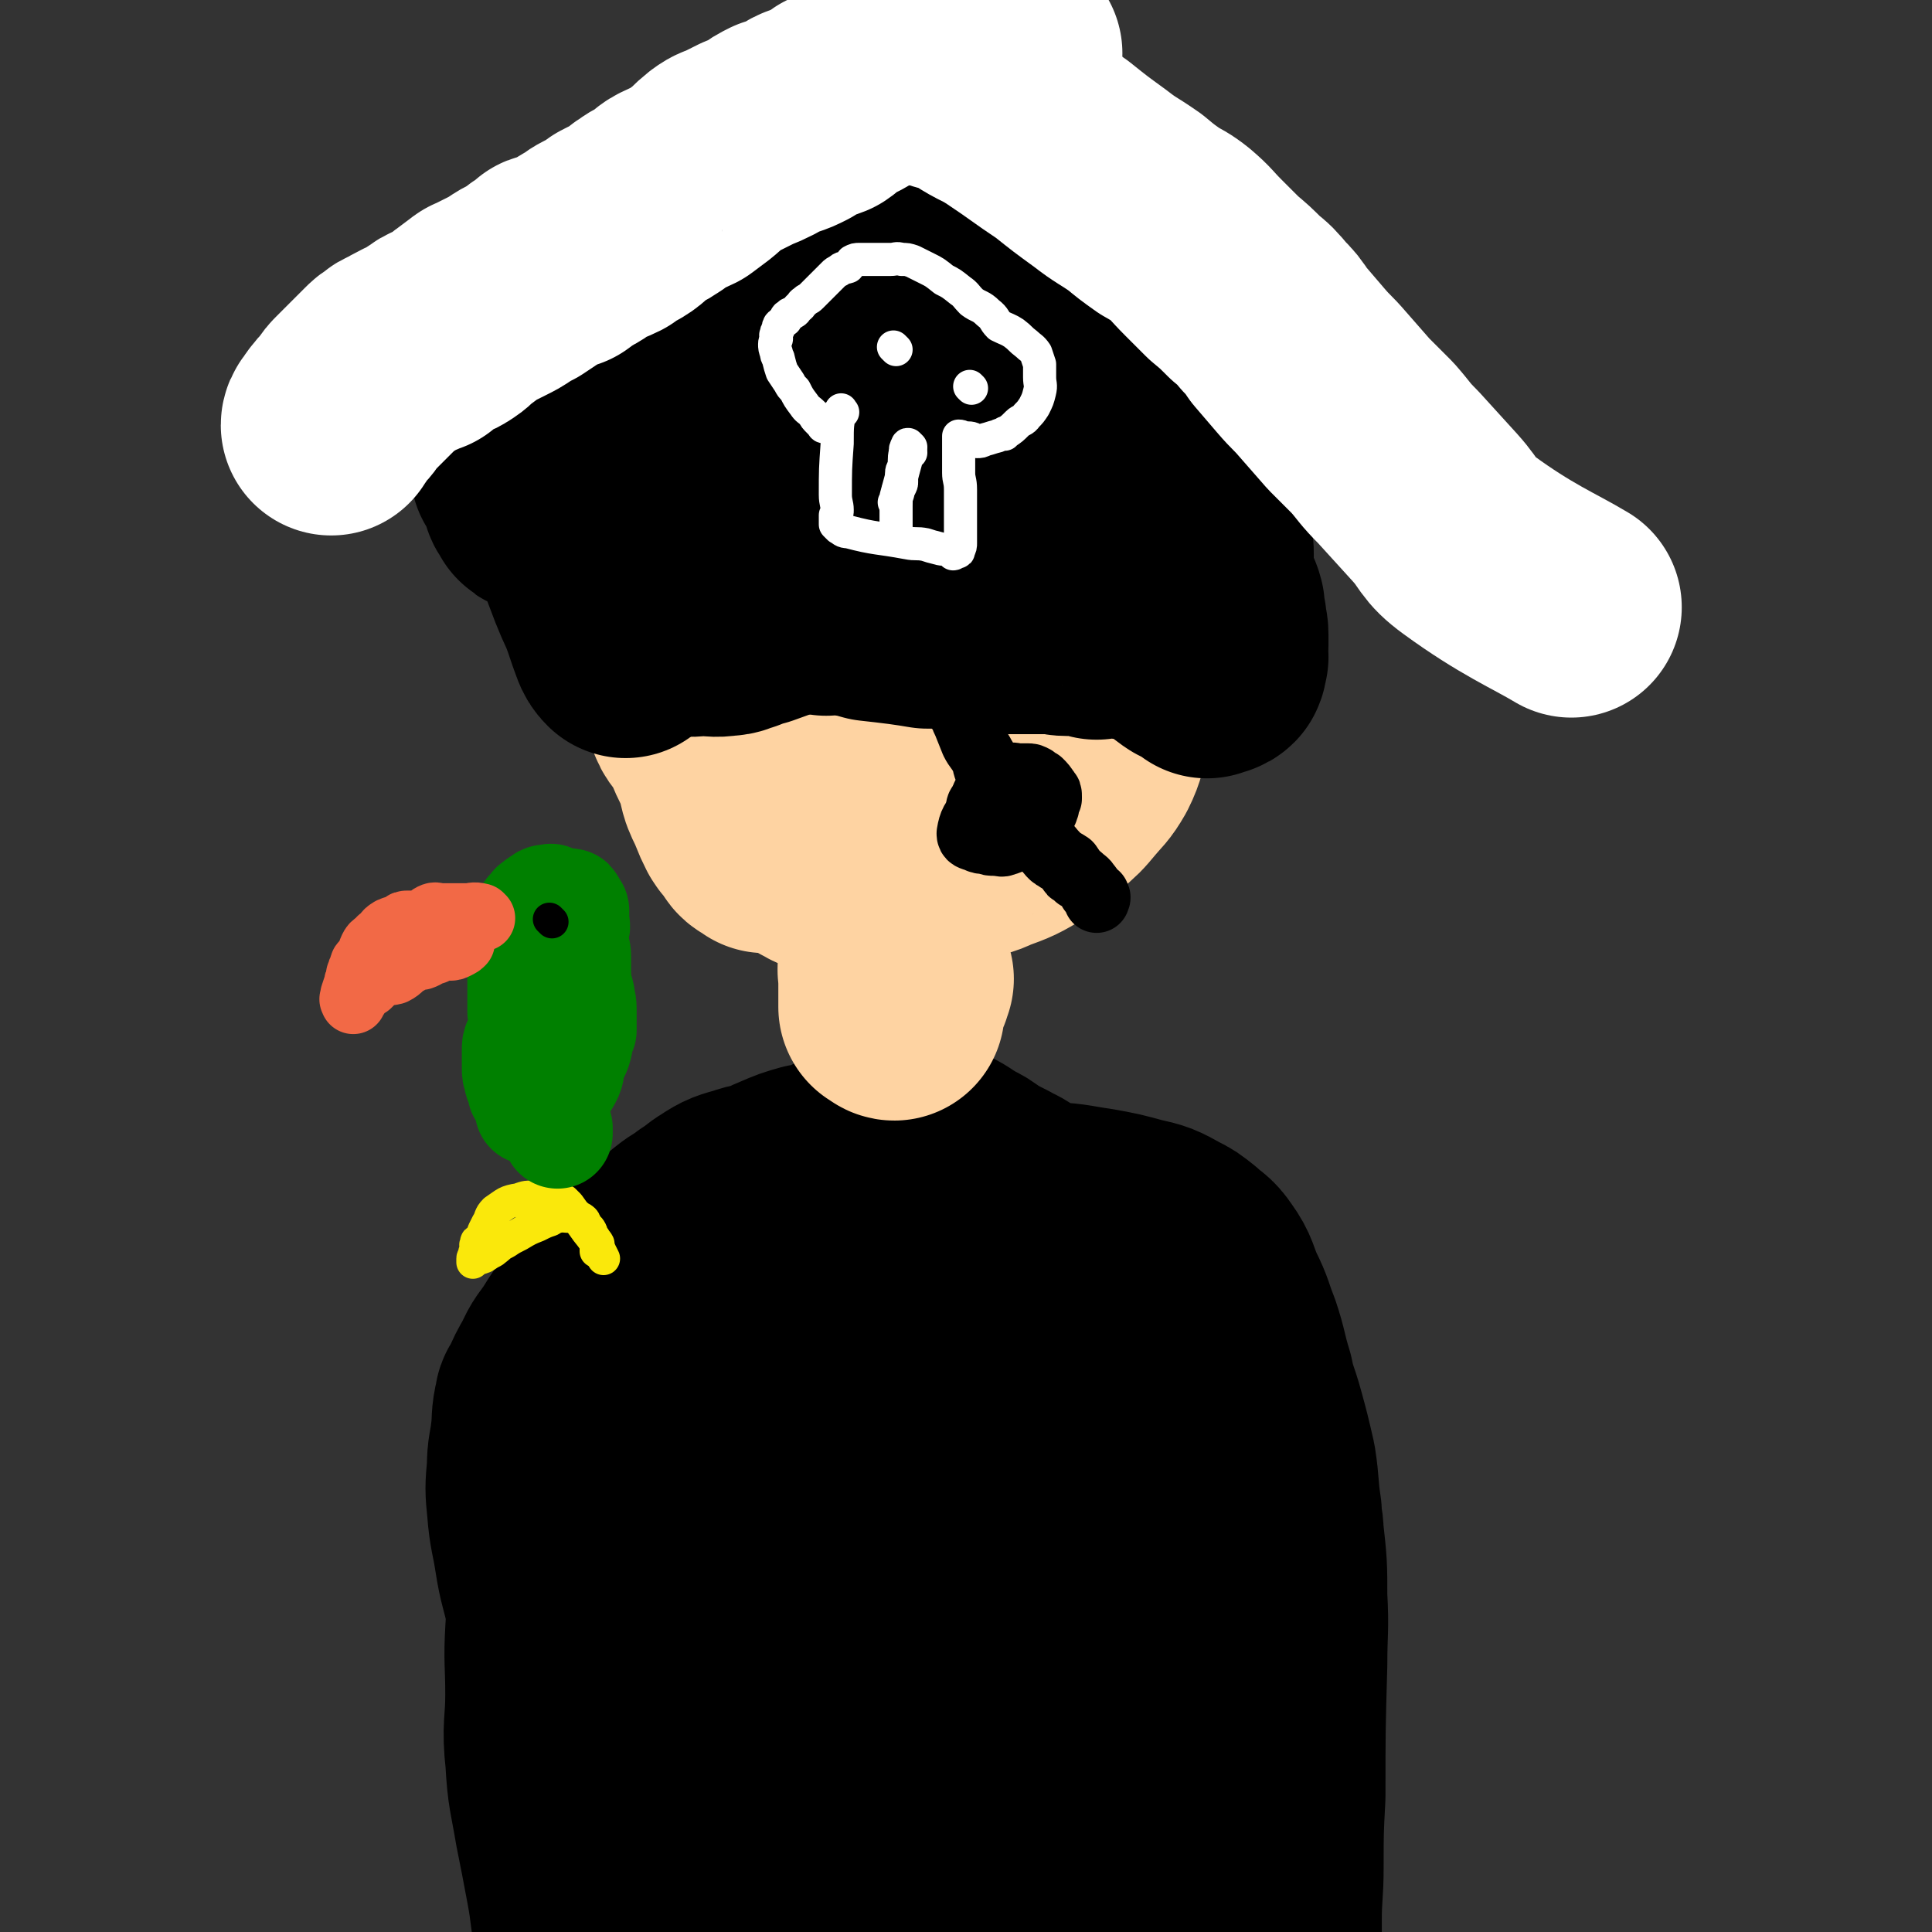 <svg viewBox='0 0 1050 1050' version='1.1' xmlns='http://www.w3.org/2000/svg' xmlns:xlink='http://www.w3.org/1999/xlink'><rect x="0" y="0" width="1050" height="1050" fill="#333333" stroke="none"/><g fill='none' stroke='#000000' stroke-width='120' stroke-linecap='round' stroke-linejoin='round'><path d='M478,645c-1,-1 -1,-1 -1,-1 -1,-1 0,0 0,0 0,0 0,0 0,0 0,0 0,0 0,0 -1,-1 0,0 0,0 0,0 0,0 0,0 0,0 0,0 0,0 -2,-1 -2,0 -3,0 -3,0 -3,-1 -5,0 -7,1 -7,1 -13,4 -6,2 -6,3 -12,7 -2,0 -2,0 -3,1 -6,4 -6,4 -11,9 -7,7 -8,7 -12,15 -8,13 -7,14 -13,28 -7,14 -7,14 -12,29 -6,16 -6,16 -11,33 -1,3 0,3 -1,7 -7,38 -10,37 -15,75 -3,18 -1,18 -1,36 -1,29 0,29 -1,59 0,14 -1,14 -2,28 -1,10 -1,10 -1,19 -1,8 0,8 -1,16 0,3 -1,3 -1,7 0,1 0,1 0,3 0,1 0,1 0,2 0,0 0,-1 0,-2 0,-3 -1,-3 -1,-5 -2,-9 -2,-9 -2,-17 -1,-20 -3,-20 -1,-39 2,-28 3,-28 9,-56 4,-22 5,-22 12,-44 7,-22 7,-22 16,-43 7,-18 6,-18 15,-34 9,-17 10,-16 20,-32 11,-16 10,-16 22,-32 9,-10 9,-10 19,-20 7,-7 7,-7 15,-13 6,-4 6,-5 13,-7 5,-3 5,-3 11,-3 6,-1 6,-2 12,0 7,2 7,3 12,7 7,7 8,7 13,14 9,12 8,13 15,26 8,12 9,12 15,26 8,19 8,20 13,41 4,20 3,20 4,41 0,24 0,24 -1,48 -2,23 -1,23 -4,45 -2,18 -3,18 -6,35 -4,20 -4,20 -8,40 -3,16 -3,16 -7,31 -3,14 -4,14 -7,29 -3,8 -3,8 -5,18 -1,3 -1,3 -1,8 -1,1 -1,3 -1,3 0,-1 0,-2 0,-4 0,-9 0,-9 -1,-19 -3,-29 -3,-29 -6,-57 -3,-31 -4,-31 -7,-62 -3,-30 -2,-30 -5,-59 -1,-8 -1,-8 -2,-16 -3,-24 -2,-24 -4,-49 -2,-17 -1,-17 -4,-34 -3,-12 -2,-13 -7,-23 -7,-15 -8,-19 -18,-27 -3,-3 -7,1 -9,5 -6,11 -6,12 -9,25 -4,21 -3,21 -4,43 -2,26 -2,26 -2,54 -1,37 -1,37 -1,75 0,28 1,28 2,55 2,20 2,20 4,40 1,8 1,8 3,16 0,2 1,5 2,4 2,-7 2,-10 3,-19 4,-32 5,-32 7,-64 2,-38 2,-38 2,-76 0,-31 1,-32 -3,-62 -2,-20 -5,-22 -9,-38 -1,-2 -1,1 -1,2 -4,12 -5,11 -8,23 -6,26 -6,26 -9,52 -3,35 -2,35 -3,69 -1,32 -1,32 0,65 0,24 0,24 2,49 1,13 1,13 3,26 1,2 2,4 2,3 2,-6 2,-9 3,-17 1,-31 1,-31 2,-62 0,-46 1,-46 -2,-91 -2,-37 -2,-37 -8,-74 -6,-41 -8,-41 -15,-81 -1,-5 -2,-5 -1,-9 1,-4 2,-4 5,-6 2,-1 3,0 5,-1 3,-1 3,-1 7,-2 3,-2 4,-2 7,-4 5,-3 4,-3 9,-7 5,-4 5,-4 10,-8 5,-4 5,-4 9,-8 5,-5 4,-5 9,-10 4,-4 5,-4 10,-8 4,-4 4,-5 9,-9 4,-3 4,-3 10,-5 4,-2 4,-2 9,-3 5,-1 5,-1 10,-1 6,1 7,0 12,3 7,3 7,4 13,10 8,7 9,7 16,15 7,9 7,9 13,19 5,10 6,10 9,22 4,14 3,14 4,29 2,21 2,21 3,42 0,18 -1,18 -1,35 -1,33 -1,33 -1,67 0,15 -1,15 0,31 1,16 2,16 4,32 1,11 1,11 3,23 2,8 2,8 4,16 0,3 0,3 2,7 0,0 0,0 1,0 0,1 -1,2 -1,2 0,0 0,-1 0,-2 2,-3 2,-3 4,-6 3,-8 4,-8 6,-17 3,-17 2,-17 4,-35 2,-16 3,-16 4,-33 0,-20 0,-20 -1,-40 -1,-17 0,-17 -2,-33 -3,-16 -3,-16 -7,-31 -5,-16 -5,-16 -10,-31 -6,-20 -5,-20 -12,-39 -6,-18 -7,-18 -14,-36 -5,-12 -4,-12 -10,-24 -4,-7 -4,-6 -9,-13 -3,-5 -2,-5 -5,-9 -4,-5 -5,-5 -9,-9 -4,-5 -4,-4 -9,-9 -2,-2 -2,-2 -3,-3 -6,-5 -6,-5 -13,-9 -5,-4 -5,-3 -10,-6 -6,-3 -6,-3 -11,-6 -4,-3 -4,-3 -8,-5 -7,-4 -7,-5 -14,-8 -6,-3 -6,-4 -12,-6 -6,-1 -7,-2 -12,-1 -4,0 -4,1 -7,3 -5,1 -5,1 -8,3 -5,2 -5,3 -10,5 -5,2 -4,3 -9,5 -5,1 -5,1 -11,2 -7,2 -7,2 -14,5 -5,2 -4,2 -9,4 -5,2 -6,1 -11,3 -7,2 -8,2 -14,6 -5,3 -5,4 -10,7 -5,4 -5,3 -10,7 -5,4 -5,4 -10,8 -5,4 -5,4 -10,9 -1,0 -1,0 -2,1 -7,6 -7,5 -13,12 -7,7 -7,8 -13,16 -6,8 -6,8 -11,16 -4,6 -5,6 -8,13 -4,7 -4,7 -7,14 -1,2 -2,2 -2,4 -2,8 -1,9 -2,17 -1,9 -2,9 -2,18 -1,11 -1,11 0,21 1,13 2,13 4,26 2,13 3,13 6,27 4,21 4,21 8,41 2,15 2,15 4,31 1,15 1,16 3,32 1,14 2,14 4,29 2,13 2,13 3,27 2,14 3,14 3,29 1,7 -1,7 -1,14 0,2 1,3 0,5 0,1 -1,1 -1,1 0,0 0,0 0,0 0,-1 0,0 0,-1 -1,-4 -1,-4 -2,-7 -3,-9 -3,-9 -5,-17 -3,-17 -2,-17 -5,-33 -3,-16 -3,-16 -6,-31 -3,-18 -4,-18 -5,-36 -2,-18 0,-18 0,-35 0,-18 -1,-18 0,-35 1,-16 1,-16 3,-32 2,-14 3,-14 6,-28 2,-16 1,-16 5,-31 3,-9 4,-9 9,-16 6,-9 6,-9 12,-17 7,-9 7,-9 15,-17 11,-12 11,-12 23,-23 10,-9 9,-10 21,-17 9,-6 9,-5 19,-9 9,-4 9,-3 17,-6 8,-2 8,-2 15,-4 6,-2 6,-2 13,-4 8,-3 8,-3 16,-6 10,-4 10,-4 20,-7 11,-3 11,-3 21,-5 13,-2 13,-2 27,-3 11,-2 11,-2 22,-2 15,0 15,1 29,3 11,2 11,2 22,5 9,2 9,2 18,7 4,2 4,2 9,6 4,4 5,3 9,9 5,7 4,8 8,17 5,10 4,10 8,20 4,12 3,12 7,25 2,10 3,10 6,21 3,11 3,11 6,24 2,13 1,13 3,26 0,6 1,6 1,11 2,18 2,18 2,35 1,18 0,18 0,36 -1,36 -1,36 -1,72 -1,19 -1,19 -1,38 0,15 -1,15 -1,30 0,13 0,13 1,25 2,9 3,9 5,18 2,7 2,7 4,15 1,3 1,3 2,7 1,2 1,2 2,3 0,0 0,0 0,0 -1,-1 -1,-1 -1,-2 0,-2 -1,-2 -1,-3 -2,-7 -3,-7 -4,-13 -5,-18 -4,-19 -8,-37 -4,-19 -4,-19 -8,-39 -5,-22 -5,-22 -10,-44 -5,-24 -6,-23 -11,-47 -4,-18 -4,-18 -8,-36 -3,-16 -2,-16 -5,-32 -3,-14 -3,-14 -5,-29 -2,-13 -1,-13 -3,-25 -2,-12 -3,-12 -5,-24 -2,-10 -1,-10 -3,-20 -1,-2 -1,-2 -2,-4 -1,0 -1,0 -1,0 0,0 0,1 0,1 0,1 0,1 -1,1 '/></g>
<g fill='none' stroke='#FED3A2' stroke-width='120' stroke-linecap='round' stroke-linejoin='round'><path d='M484,528c-1,-1 -1,-1 -1,-1 -1,-1 0,0 0,0 0,0 0,0 0,0 0,0 0,-1 0,0 -1,0 0,1 0,2 0,7 0,7 0,14 0,1 0,1 0,1 0,2 0,4 0,3 0,0 0,-2 0,-4 0,-2 1,-2 1,-4 1,-3 1,-3 1,-6 0,-4 0,-4 0,-8 0,-1 0,-1 0,-3 0,-1 0,-1 0,-2 0,-3 0,-3 0,-5 0,-1 0,-1 0,-1 0,-1 0,-1 0,-2 0,0 0,0 0,0 0,3 0,3 0,6 0,3 0,3 0,7 0,4 0,4 0,9 0,3 0,3 0,7 0,2 0,2 0,4 0,1 0,1 0,3 0,0 0,0 0,0 0,1 1,1 1,1 0,0 0,0 0,0 0,-2 0,-2 0,-3 0,-2 1,-2 1,-4 0,-3 -1,-3 0,-5 0,0 1,0 2,0 0,-1 0,-1 1,-2 0,-2 0,-2 1,-3 '/><path d='M502,334c-1,-1 -1,-1 -1,-1 -1,-1 0,0 0,0 0,0 0,0 0,0 0,0 0,0 0,0 -3,-1 -3,0 -6,0 -2,0 -3,0 -5,0 -9,0 -9,0 -18,1 -6,1 -7,0 -13,3 -6,2 -7,2 -12,6 -5,5 -6,6 -9,12 -4,8 -4,8 -5,17 -3,16 -3,16 -2,32 1,10 1,10 5,19 3,7 3,7 8,12 4,4 5,3 11,6 6,2 7,2 14,3 10,1 10,1 21,0 9,-1 11,0 19,-5 14,-9 16,-10 26,-23 4,-6 3,-8 3,-16 0,-7 1,-8 -2,-15 -3,-7 -4,-7 -9,-13 -6,-7 -5,-7 -12,-13 -6,-5 -6,-4 -13,-8 -6,-3 -6,-3 -12,-5 -6,-2 -7,-2 -13,-2 -6,0 -6,1 -11,3 -5,4 -5,4 -10,9 -4,5 -5,5 -7,12 -4,7 -5,7 -4,15 0,11 1,11 5,22 4,10 5,11 11,20 5,7 6,8 13,13 6,4 6,4 14,6 6,1 8,1 14,-1 8,-4 9,-5 14,-12 7,-10 6,-11 10,-22 4,-11 4,-11 6,-23 1,-11 2,-11 1,-22 -1,-9 -1,-9 -4,-17 -3,-7 -4,-7 -9,-13 -2,-2 -2,-2 -4,-3 -8,-4 -8,-5 -16,-8 -8,-3 -8,-4 -17,-5 -12,-1 -12,0 -24,0 -12,0 -12,-1 -24,0 -11,1 -11,2 -20,6 -9,3 -9,4 -17,9 -2,1 -2,1 -3,2 -7,8 -9,7 -13,16 -4,7 -3,8 -3,16 -1,8 -3,9 -1,17 1,7 3,7 7,13 5,10 4,11 10,19 6,8 7,8 15,15 9,7 9,6 20,12 7,3 7,4 14,6 7,2 7,2 15,3 10,1 10,2 19,2 10,0 10,1 20,0 10,-1 10,-2 20,-5 8,-3 9,-2 17,-6 7,-5 7,-6 14,-11 5,-6 5,-6 11,-11 1,-2 2,-2 3,-3 5,-6 6,-5 9,-12 3,-4 3,-5 4,-10 1,-7 1,-7 0,-13 -2,-9 -2,-10 -5,-18 -4,-9 -5,-9 -10,-16 -7,-10 -8,-9 -16,-17 -5,-5 -5,-5 -10,-9 -5,-3 -5,-3 -9,-5 -6,-2 -6,-2 -11,-3 -5,-1 -5,0 -10,0 -2,0 -2,0 -4,0 -7,0 -7,1 -14,1 -7,1 -7,0 -14,1 -6,1 -6,1 -12,3 -6,1 -6,0 -11,2 -5,1 -5,2 -10,5 -6,4 -6,4 -11,9 -7,7 -8,7 -13,16 -6,10 -6,11 -9,22 -3,11 -4,11 -3,22 1,20 1,21 7,39 2,9 3,9 9,15 5,6 6,5 13,10 5,3 5,4 11,7 5,3 5,2 12,3 9,1 9,1 18,1 9,0 9,-1 17,-2 9,-1 9,-1 18,-2 8,-2 8,-3 16,-5 6,-2 6,-1 12,-4 11,-4 11,-4 21,-10 7,-4 6,-5 12,-10 7,-6 7,-6 12,-12 5,-6 6,-6 10,-13 4,-8 3,-9 6,-17 2,-6 2,-6 3,-12 1,-8 1,-8 1,-15 0,-7 1,-7 -1,-14 -3,-7 -4,-7 -7,-14 -4,-7 -3,-7 -8,-13 -6,-8 -6,-8 -13,-14 -6,-5 -7,-4 -14,-8 -6,-5 -6,-5 -13,-9 -8,-4 -8,-4 -15,-8 -7,-4 -7,-5 -14,-7 -8,-2 -9,-1 -17,-1 -7,-1 -7,-1 -14,-1 -5,0 -5,-1 -10,0 -5,1 -5,2 -10,3 -6,1 -7,0 -13,1 -6,1 -6,0 -11,2 -5,2 -5,2 -10,5 -4,2 -4,2 -8,6 -5,3 -4,3 -8,7 -3,3 -4,2 -7,6 -4,3 -4,4 -7,8 -1,1 -1,1 -1,2 -3,6 -3,6 -6,11 -2,6 -3,5 -4,11 -1,6 -1,6 -1,12 -1,5 -1,5 -1,12 -1,5 -1,5 -1,11 0,1 0,1 0,3 0,6 -1,7 0,13 1,5 1,5 3,11 1,6 1,6 3,12 2,5 1,6 3,12 2,5 2,4 4,9 2,5 2,5 4,9 2,3 2,3 5,6 1,2 1,3 3,4 1,0 1,0 2,0 0,0 0,1 1,2 0,0 0,0 0,0 0,-1 0,-1 1,-1 '/></g>
<g fill='none' stroke='#000000' stroke-width='120' stroke-linecap='round' stroke-linejoin='round'><path d='M324,287c-1,-1 -1,-1 -1,-1 -1,-1 0,0 0,0 0,0 0,0 0,0 0,0 0,0 0,0 -1,-1 0,0 0,0 0,0 0,0 0,0 0,-1 1,-1 0,-1 -5,-3 -6,-1 -11,-4 -9,-7 -9,-8 -17,-16 -6,-5 -7,-6 -12,-10 0,-1 1,-1 2,0 0,0 0,0 0,1 1,2 1,2 2,4 1,3 0,3 2,7 0,2 0,2 2,4 0,1 1,3 1,2 1,-1 1,-3 0,-5 -1,-6 -2,-6 -3,-12 -2,-6 -2,-7 -3,-13 -2,-5 -3,-5 -4,-9 -1,-2 0,-3 0,-3 0,-1 1,0 1,1 4,5 4,5 8,10 7,8 7,8 14,17 4,6 4,6 8,12 1,1 2,3 2,2 1,0 0,-2 0,-4 -1,-7 -1,-7 -3,-13 -3,-10 -4,-10 -7,-20 -2,-7 -2,-7 -4,-14 0,-1 0,-3 0,-2 2,2 2,4 4,8 6,11 6,11 12,22 6,10 5,10 12,19 2,5 3,5 6,9 1,1 1,1 2,2 0,0 0,0 0,0 -1,-5 -1,-5 -2,-9 -3,-5 -3,-5 -6,-10 -2,-3 -2,-5 -4,-6 -1,0 -1,1 -1,2 0,9 1,9 2,18 4,19 5,19 9,39 2,10 2,10 4,21 1,7 0,7 1,15 0,1 0,2 0,2 -1,-1 -2,-2 -3,-5 -3,-8 -3,-9 -6,-17 -6,-13 -6,-14 -11,-27 -3,-7 -3,-7 -6,-14 -1,-4 -1,-4 -2,-8 0,-1 0,-2 0,-1 0,0 0,0 0,1 0,2 0,2 1,3 3,6 3,6 6,13 4,8 4,8 9,16 5,9 6,8 11,17 1,1 1,3 1,2 -1,-2 -1,-4 -2,-7 -2,-6 -3,-6 -5,-12 -5,-10 -4,-10 -9,-21 -3,-9 -4,-9 -6,-18 -1,-1 1,0 1,-1 0,-1 0,-2 0,-2 1,1 1,3 3,5 4,5 4,5 8,9 3,4 3,4 7,8 1,1 1,3 3,3 1,0 3,-2 3,-5 1,-6 0,-7 -1,-14 -2,-13 -1,-13 -4,-26 -1,-7 -2,-7 -2,-13 -1,-2 -1,-3 0,-4 1,-1 2,0 4,1 5,4 4,5 8,9 4,5 4,5 8,9 3,4 2,4 5,7 1,2 1,1 3,3 0,0 1,1 1,1 -1,-6 -1,-7 -2,-13 -2,-12 -3,-12 -6,-24 -2,-11 -2,-11 -4,-21 0,-1 0,-2 0,-2 0,0 0,1 0,2 3,4 4,4 7,9 6,10 6,11 12,21 4,9 4,9 8,17 0,1 0,2 1,2 0,0 -1,-1 -1,-1 -4,-8 -3,-8 -7,-16 -8,-16 -8,-17 -16,-33 -5,-10 -6,-10 -11,-20 -1,-3 0,-5 0,-6 0,-1 -1,1 0,2 7,11 8,11 15,22 7,12 6,12 13,24 4,6 4,6 8,11 1,2 1,2 2,4 1,0 2,1 2,1 -1,-5 -3,-6 -4,-11 -4,-18 -4,-18 -7,-37 0,-1 0,-2 0,-2 0,-1 1,0 2,1 4,7 5,7 9,15 8,15 8,15 15,31 5,11 5,11 9,22 2,5 3,5 5,10 0,1 -1,2 -1,1 -3,-5 -3,-6 -5,-11 -5,-12 -5,-12 -10,-24 -5,-12 -5,-12 -10,-24 -3,-5 -4,-5 -6,-9 -1,-1 0,0 0,0 0,0 0,0 0,0 1,4 1,4 2,9 2,6 2,6 5,13 3,11 3,11 7,22 3,8 2,8 6,16 0,3 1,2 2,5 0,1 0,2 0,2 0,0 0,-1 0,-1 -1,-3 -1,-3 -1,-5 -2,-6 -2,-5 -4,-10 -2,-5 -2,-5 -3,-9 -1,-5 -1,-5 -1,-10 0,-4 0,-4 0,-8 0,-4 0,-4 0,-7 0,-4 1,-4 2,-8 0,-3 0,-3 1,-6 1,-3 1,-3 2,-5 1,-2 1,-2 1,-5 1,-1 1,-1 2,-3 0,-2 0,-2 1,-4 0,-1 0,-1 0,-2 0,-1 1,-1 1,-2 1,-1 0,-1 1,-2 0,-1 0,-1 1,-1 1,-2 2,-1 3,-2 1,-2 0,-3 1,-5 0,-2 1,-2 2,-4 2,-3 2,-2 4,-5 1,-2 1,-2 2,-4 0,-2 -1,-2 0,-4 1,-2 2,-1 3,-3 1,-1 0,-1 1,-2 0,-1 1,-1 1,-1 '/><path d='M341,211c-1,-1 -1,-1 -1,-1 -1,-1 0,0 0,0 0,0 0,0 0,0 4,-1 4,0 8,-2 8,-4 8,-5 15,-10 11,-7 11,-7 22,-14 17,-11 17,-11 35,-23 6,-3 6,-3 12,-7 5,-3 6,-3 11,-7 5,-3 5,-3 9,-7 5,-3 5,-3 9,-6 5,-4 5,-4 10,-7 5,-5 5,-5 10,-10 5,-4 4,-5 8,-9 4,-5 4,-5 8,-10 3,-3 3,-3 6,-5 1,-3 1,-3 3,-5 2,-2 2,-2 4,-4 0,0 0,0 0,0 2,-1 2,-1 3,-2 0,0 0,0 0,0 0,0 0,0 0,-1 0,0 0,1 0,1 1,1 1,1 1,1 1,1 1,1 3,3 1,1 1,1 3,3 3,3 3,3 6,6 0,0 0,0 0,0 3,4 4,4 7,9 3,5 3,6 6,11 4,7 5,6 9,13 6,9 6,9 11,18 4,9 3,10 8,18 4,6 5,6 9,11 4,5 3,6 7,11 4,5 5,5 9,11 4,5 3,5 7,11 4,6 4,6 8,12 1,1 0,2 1,3 3,6 3,6 7,12 3,6 3,6 6,11 3,5 4,4 7,9 4,4 4,4 8,9 4,5 4,5 7,11 1,1 0,1 1,2 3,6 4,5 6,11 2,4 2,4 3,8 1,2 1,2 1,5 0,0 0,1 0,2 0,0 0,0 0,0 0,0 0,-1 0,-1 -2,0 -2,0 -4,0 -3,0 -3,0 -6,0 -5,0 -6,0 -10,0 -8,0 -8,-1 -16,-1 -7,0 -7,0 -14,0 -11,0 -11,1 -21,2 -12,0 -11,1 -22,2 -11,0 -11,-1 -22,0 -10,1 -10,1 -20,2 -10,1 -10,1 -20,1 -11,1 -11,1 -22,0 -9,0 -9,-1 -18,-1 -8,-1 -8,-1 -15,-2 -10,-2 -10,-3 -20,-4 -6,-1 -6,0 -11,0 -4,0 -4,-1 -7,-1 -3,0 -3,0 -6,0 -2,0 -2,-1 -3,-1 -1,-1 -1,0 -2,0 -1,0 -1,0 -1,0 -1,0 -1,0 -1,0 -1,0 -1,0 -1,0 -1,0 -1,0 -1,0 -1,0 -1,0 -1,0 -1,1 -1,1 -2,3 -1,1 -1,1 -2,2 -2,1 -2,1 -3,3 -2,3 -2,3 -3,6 -1,2 -1,2 -2,5 -1,2 -1,2 -2,4 -1,2 -2,2 -2,4 -1,1 0,2 -1,3 0,1 -1,0 -1,1 -1,0 0,0 0,0 0,1 0,1 0,2 0,0 -1,-1 -1,-1 0,0 0,1 0,1 0,1 0,2 -1,3 0,0 -1,-1 -1,-1 -1,0 0,1 -1,2 0,0 -1,0 -1,0 -1,0 -1,1 -1,1 -1,1 -1,1 -1,1 -1,0 -1,0 -1,0 3,1 4,2 8,2 5,1 5,0 10,0 6,0 6,1 12,0 4,0 4,-1 8,-2 5,-2 5,-2 9,-3 14,-5 14,-5 27,-11 3,-1 3,-1 6,-2 5,-3 5,-2 11,-4 4,-2 4,-3 8,-5 4,-2 3,-2 7,-4 3,-3 4,-2 7,-5 4,-2 3,-2 7,-5 1,-2 1,-2 3,-3 2,-1 2,-1 5,-1 4,-1 4,-1 7,-2 2,0 2,0 3,0 1,0 1,0 1,0 4,0 4,0 7,-1 3,-1 3,-1 7,-1 3,-1 3,-1 6,-2 2,-2 2,-2 5,-4 0,0 0,-1 0,-1 2,-2 3,-2 4,-4 2,-3 2,-4 1,-7 0,-4 -1,-4 -2,-8 -3,-6 -3,-6 -6,-12 -6,-9 -7,-9 -13,-16 -8,-9 -8,-9 -15,-16 -4,-4 -4,-4 -8,-7 -2,-1 -2,-2 -4,-2 0,-1 0,0 0,0 -1,0 -1,0 -1,0 -3,5 -4,5 -5,10 -3,7 -3,7 -3,15 -1,13 -1,13 2,26 1,7 2,7 6,14 2,5 1,7 6,11 2,1 4,1 7,-1 3,-3 4,-4 5,-8 2,-7 1,-7 2,-14 0,-10 1,-10 0,-19 0,-9 0,-9 -2,-18 -3,-7 -3,-8 -7,-13 -3,-2 -4,-3 -7,-2 -4,2 -4,4 -7,8 -5,6 -5,6 -9,12 -4,5 -4,5 -7,11 -4,5 -4,6 -7,11 -1,1 -2,0 -2,1 -3,4 -2,4 -5,8 -1,2 -2,2 -2,4 -1,0 0,1 0,1 -1,-2 -2,-3 -3,-5 '/><path d='M449,329c-1,-1 -1,-1 -1,-1 -1,-1 0,0 0,0 0,0 0,0 0,0 5,1 5,0 11,1 8,1 8,1 15,3 9,1 9,1 17,2 7,1 7,1 13,2 7,0 7,0 14,0 6,0 6,0 13,1 1,0 1,1 3,1 7,1 7,1 14,1 6,0 6,0 13,0 5,0 5,0 11,0 4,0 4,1 8,1 6,0 6,-1 12,0 2,0 2,1 4,2 1,0 1,-1 3,-1 4,0 4,0 8,0 3,0 3,1 6,1 3,0 3,0 7,0 2,0 2,1 4,1 3,1 3,1 5,1 1,1 1,0 2,1 1,1 0,2 2,3 1,1 2,1 4,2 2,1 2,2 4,3 2,2 2,2 5,4 2,1 2,1 4,2 2,0 2,0 4,1 1,1 1,2 2,3 0,0 0,-1 1,-1 0,0 0,0 0,0 1,0 1,0 1,0 1,0 2,0 3,-1 1,-2 0,-2 1,-4 0,-1 -1,0 -1,-1 0,-2 1,-2 1,-5 0,-3 0,-3 0,-6 0,-4 -1,-4 -1,-8 -1,-3 -1,-4 -1,-7 -1,-4 -2,-4 -3,-7 -1,-4 -1,-4 -2,-7 -1,-4 -1,-4 -2,-8 -2,-3 -3,-3 -5,-6 -2,-5 -1,-6 -3,-10 -1,-4 -1,-4 -2,-8 -1,-1 -2,-1 -2,-2 -2,-4 -1,-4 -2,-8 -1,-4 -1,-4 -2,-7 -2,-4 -1,-4 -2,-8 -1,-3 -2,-3 -2,-5 -2,-4 -2,-4 -3,-8 -1,-3 -1,-3 -2,-7 -1,-2 -1,-2 -2,-5 -1,-2 -2,-2 -2,-5 -1,-3 0,-3 -1,-6 -1,-3 -1,-3 -2,-6 -1,-2 0,-3 -1,-5 -1,-1 -2,-1 -2,-2 -1,-2 0,-2 -1,-4 -1,-2 -2,-2 -3,-5 -3,-5 -3,-5 -5,-10 -1,-3 -1,-3 -2,-6 -2,-3 -1,-3 -2,-6 -1,-3 -1,-3 -2,-5 -2,-3 -2,-3 -3,-5 -2,-4 -2,-4 -4,-7 -2,-3 -2,-3 -3,-6 -2,-2 -2,-2 -3,-4 -2,-2 -2,-2 -3,-4 -1,-1 -2,-1 -2,-2 -2,-3 -2,-4 -4,-5 -2,-2 -3,-1 -5,-2 -1,-2 0,-3 -1,-4 -1,-1 -2,0 -2,0 -2,-1 -1,-2 -2,-3 -1,-2 -1,-1 -2,-3 '/></g>
<g fill='none' stroke='#FFFFFF' stroke-width='120' stroke-linecap='round' stroke-linejoin='round'><path d='M550,29c-1,-1 -1,-1 -1,-1 -1,-1 0,0 0,0 0,0 0,0 0,0 0,0 0,0 0,0 -1,-1 0,0 0,0 0,0 0,0 0,0 -5,1 -5,0 -10,1 -3,1 -3,1 -6,2 -4,0 -4,0 -7,0 -8,1 -8,1 -17,3 -8,1 -8,2 -16,4 -6,2 -6,2 -12,4 -5,1 -5,1 -9,3 -5,2 -5,2 -10,5 -4,2 -4,2 -8,4 -3,2 -3,3 -6,5 -5,2 -5,1 -9,3 -4,1 -3,2 -6,4 -4,2 -4,2 -7,3 -2,0 -2,0 -3,0 -4,2 -4,2 -8,5 -4,2 -4,2 -9,4 -4,2 -4,2 -8,4 -4,2 -4,1 -8,4 -5,4 -4,4 -9,8 -4,3 -4,3 -8,6 -4,2 -5,2 -9,4 -4,2 -3,3 -7,5 -4,3 -4,2 -8,5 -5,3 -4,4 -9,7 -4,2 -4,1 -7,3 -1,0 0,1 -1,2 -4,2 -5,2 -9,4 -4,2 -4,3 -8,5 -5,3 -5,3 -9,6 -4,1 -4,1 -8,2 -1,0 0,1 -1,1 -2,2 -2,2 -4,3 -2,1 -2,1 -3,2 -3,2 -3,2 -6,4 -4,2 -4,2 -7,4 -3,2 -3,2 -7,4 -4,2 -4,2 -8,4 -1,1 -1,0 -2,1 -4,3 -4,3 -8,6 -3,2 -3,3 -6,5 -3,2 -3,2 -6,3 -3,1 -3,1 -5,3 -3,1 -3,2 -5,4 -1,0 -1,0 -1,0 -2,1 -2,1 -4,2 -1,0 -1,0 -1,0 -4,2 -4,2 -7,4 -3,1 -3,1 -5,3 -2,1 -2,1 -4,3 -2,2 -2,2 -4,4 -3,3 -3,3 -7,7 -2,2 -2,2 -4,4 -2,2 -2,2 -4,5 -2,3 -3,3 -5,6 -1,1 -1,1 -2,3 -1,1 -2,2 -2,3 '/><path d='M514,44c-1,-1 -1,-1 -1,-1 -1,-1 0,0 0,0 0,0 0,0 0,0 0,0 0,0 0,0 -1,-1 0,0 0,0 0,0 0,0 0,0 2,0 3,-1 5,0 5,3 5,4 11,7 9,6 10,5 19,11 15,10 14,10 29,20 10,8 10,8 21,16 9,7 9,6 19,13 6,5 6,5 13,10 5,3 6,3 11,7 7,6 6,6 13,13 5,5 5,5 11,11 6,5 6,5 12,11 5,4 5,4 10,10 4,4 4,4 8,10 6,7 6,7 12,14 6,7 6,6 12,13 7,8 7,8 14,16 6,6 6,6 13,13 7,8 6,8 14,16 10,11 10,11 20,22 9,10 7,12 18,20 26,19 41,25 56,34 '/></g>
<g fill='none' stroke='#FFFFFF' stroke-width='18' stroke-linecap='round' stroke-linejoin='round'><path d='M458,224c-1,-1 -1,-2 -1,-1 -2,7 -2,8 -2,18 -1,14 -1,14 -1,28 0,4 1,5 1,8 0,2 0,2 -1,3 0,1 0,1 0,2 0,0 0,0 0,0 0,1 0,1 0,1 0,1 0,1 0,2 0,0 0,0 0,0 1,1 1,1 2,2 2,1 2,2 5,2 15,4 16,3 32,6 5,1 5,0 10,1 3,1 3,1 7,2 3,1 4,0 7,1 1,0 0,1 1,2 1,0 1,-1 2,-1 1,0 1,0 1,-1 1,-2 1,-2 1,-4 0,-3 0,-3 0,-7 0,-5 0,-5 0,-10 0,-6 0,-6 0,-12 0,-5 -1,-5 -1,-9 0,-5 0,-5 0,-9 0,-2 0,-2 0,-4 0,-1 0,-1 0,-1 0,-1 0,-1 0,-1 0,-2 0,-2 0,-3 0,-1 0,-1 0,-1 0,-1 0,-1 0,-1 0,0 0,0 0,0 2,0 2,1 3,1 1,0 1,0 2,0 3,0 3,1 5,2 2,0 2,0 4,-1 4,-1 3,-1 7,-2 2,-1 2,-1 4,-1 0,-1 0,-1 1,-1 3,-2 3,-2 6,-5 2,-2 3,-1 5,-4 2,-2 2,-2 4,-5 2,-4 2,-4 3,-8 1,-4 0,-4 0,-8 0,-2 0,-2 0,-4 0,-2 0,-2 0,-3 -1,-3 -1,-3 -2,-6 -2,-3 -3,-3 -5,-5 -4,-3 -3,-3 -7,-6 -3,-2 -4,-2 -8,-4 -3,-3 -2,-4 -6,-7 -4,-4 -5,-3 -9,-6 -3,-3 -3,-4 -6,-6 -5,-4 -5,-4 -9,-6 -5,-4 -5,-4 -9,-6 -4,-2 -4,-2 -8,-4 -3,-1 -3,-1 -6,-1 -3,-1 -3,0 -6,0 -3,0 -3,0 -6,0 -3,0 -3,0 -6,0 -2,0 -2,0 -5,0 -2,0 -2,0 -4,1 -1,1 -1,2 -2,3 -3,1 -3,0 -5,2 -2,1 -2,1 -3,2 -2,2 -2,2 -5,5 -1,1 -1,1 -2,2 -3,3 -3,3 -5,5 -2,2 -2,1 -4,3 -2,1 -1,2 -3,3 -2,2 -1,2 -3,3 -1,1 -2,0 -2,1 -2,1 -2,1 -2,3 -1,0 0,0 0,0 -1,1 -2,1 -3,2 -1,1 -1,1 -1,3 -1,1 -1,1 -1,3 -1,0 0,1 0,2 0,1 -1,1 -1,3 0,2 0,2 1,5 0,2 1,2 1,3 1,4 1,4 2,7 2,3 2,3 4,6 1,2 1,2 3,4 2,4 2,4 5,8 2,3 2,2 5,5 1,2 1,2 3,4 1,1 1,1 2,2 0,0 0,1 1,1 1,-1 2,-2 3,-2 '/><path d='M528,211c-1,-1 -1,-1 -1,-1 '/><path d='M487,190c-1,-1 -1,-1 -1,-1 -1,-1 0,0 0,0 0,0 0,0 0,0 0,0 0,0 0,0 '/><path d='M495,246c-1,-1 -1,-1 -1,-1 -1,-1 0,0 0,0 0,0 0,0 0,0 0,0 0,0 0,0 -1,-1 0,0 0,0 0,1 -1,1 -1,3 -3,11 -3,11 -6,22 0,1 0,1 0,2 0,1 0,0 -1,1 '/><path d='M495,243c-1,-1 -1,-1 -1,-1 -1,-1 0,0 0,0 0,0 0,0 0,0 0,0 0,0 0,0 -1,-1 -1,0 -1,0 -1,2 -1,2 -1,4 -1,4 0,4 -1,8 0,1 -1,1 -1,3 0,1 0,1 0,2 0,1 0,1 0,3 0,1 0,1 -1,3 -1,2 -1,1 -1,3 -1,3 -1,3 -1,5 0,3 0,3 0,5 0,2 0,2 0,4 0,1 0,1 0,3 0,1 0,1 0,2 0,0 0,0 0,1 0,1 0,1 0,2 0,0 0,0 0,0 '/></g>
<g fill='none' stroke='#FAE80B' stroke-width='18' stroke-linecap='round' stroke-linejoin='round'><path d='M301,649c-1,-1 -1,-1 -1,-1 -1,-1 0,0 0,0 0,0 0,0 0,0 -1,1 -1,2 -3,2 -7,2 -8,-1 -15,2 -7,1 -7,2 -13,6 -3,3 -2,4 -4,7 -1,2 -1,2 -2,4 -1,3 -1,3 -3,5 -1,1 -1,0 -1,2 -1,1 0,1 0,2 0,2 -1,2 -1,3 0,1 0,1 0,1 0,1 -1,1 -1,2 0,1 0,1 0,1 0,1 0,1 0,1 0,0 0,0 0,0 1,-1 0,-1 1,-1 2,-1 2,-1 5,-2 3,-2 3,-2 5,-3 4,-3 3,-3 7,-5 3,-2 3,-2 7,-4 5,-3 5,-3 10,-5 4,-2 4,-2 7,-3 2,-1 2,-2 5,-2 2,-1 2,0 4,0 2,0 2,0 4,0 1,0 1,0 2,0 1,1 2,1 3,2 1,1 1,2 1,3 1,1 2,1 3,3 1,2 0,2 2,4 0,1 1,1 2,3 0,0 -1,0 -1,1 0,1 0,1 0,2 0,0 0,0 0,0 0,1 0,1 0,1 '/><path d='M308,654c-1,-1 -1,-1 -1,-1 -1,-1 0,0 0,0 0,0 0,0 0,0 0,0 0,0 0,0 -1,-1 0,0 0,0 0,0 0,0 0,0 0,0 0,0 0,0 -1,-1 0,0 0,0 0,0 0,0 0,0 1,1 1,1 2,2 5,7 5,7 10,14 4,5 4,5 7,11 1,2 1,2 2,4 0,0 0,0 0,0 '/></g>
<g fill='none' stroke='#008000' stroke-width='18' stroke-linecap='round' stroke-linejoin='round'><path d='M316,580c-1,-1 -1,-1 -1,-1 -1,-1 0,0 0,0 0,0 0,0 0,0 0,0 0,-1 0,0 -1,1 0,2 -1,5 -1,3 -2,3 -4,7 -3,6 -3,6 -5,12 -3,6 -4,5 -6,11 -3,4 -2,4 -4,9 -1,1 -1,0 -1,1 0,1 0,2 0,2 0,0 -2,0 -1,-1 0,-4 2,-4 3,-7 2,-5 1,-6 2,-11 1,-4 2,-4 3,-8 0,-4 -1,-4 -1,-7 0,-3 0,-3 -1,-5 0,-1 0,-1 -1,-1 -1,-1 -1,0 -1,0 -1,0 -1,0 -1,0 -2,1 -2,1 -4,2 -2,3 -3,3 -4,6 -2,4 -1,5 -1,9 -1,4 -1,5 0,9 1,5 1,5 2,10 1,2 1,2 2,5 1,0 1,0 1,0 1,0 1,0 1,-1 1,-3 1,-4 1,-7 0,-6 0,-9 0,-12 '/></g>
<g fill='none' stroke='#008000' stroke-width='60' stroke-linecap='round' stroke-linejoin='round'><path d='M308,556c-1,-1 -1,-1 -1,-1 -1,-1 0,0 0,0 0,0 0,0 0,0 0,0 0,0 0,0 -1,-1 0,0 0,0 0,0 0,0 0,0 0,0 0,-1 0,0 -1,1 0,2 0,4 0,1 0,1 0,1 -1,4 -1,4 -1,8 -1,6 -1,6 -2,12 -1,4 -2,4 -3,8 -1,4 -3,8 -2,8 1,0 4,-3 6,-7 3,-5 2,-5 4,-10 2,-5 2,-5 4,-10 2,-5 1,-5 3,-9 0,-1 0,-1 0,-2 0,-5 0,-5 0,-10 0,-4 -1,-4 -1,-7 -1,-4 -1,-4 -2,-6 -1,-2 -1,-2 -2,-2 -2,-1 -2,-1 -3,-1 -2,1 -3,1 -5,2 -3,2 -3,2 -5,5 -4,4 -3,4 -5,8 -2,3 -2,3 -4,6 -2,4 -2,4 -4,8 -1,3 -2,2 -3,5 -1,2 -1,2 -1,5 0,2 0,2 0,4 0,3 0,3 0,5 0,3 0,3 1,6 0,2 1,2 1,3 1,1 1,1 1,2 0,1 0,1 0,2 0,0 1,-1 2,-1 0,0 0,0 1,-1 1,-2 1,-2 2,-4 2,-2 2,-2 3,-4 0,-3 0,-3 0,-6 0,-4 0,-4 0,-7 0,-2 0,-2 0,-3 0,-1 0,-2 0,-2 0,-1 -1,-1 -1,0 -1,1 -1,1 -1,3 -2,4 -2,4 -2,8 -1,5 0,5 0,11 0,4 0,4 1,8 1,3 1,3 3,5 0,1 0,1 1,2 0,0 0,0 0,0 1,1 0,1 1,1 1,0 1,0 1,0 1,0 1,0 2,0 0,0 0,-1 1,-1 0,-1 0,-1 0,-1 0,0 0,0 1,0 0,0 -1,0 -1,1 1,2 1,2 2,5 1,2 0,2 1,4 0,1 1,1 1,2 1,1 1,3 1,3 0,-1 0,-2 0,-3 -1,-3 -2,-3 -2,-5 -1,-3 -1,-3 -1,-5 -1,-4 -1,-4 -2,-6 -2,-4 -2,-4 -3,-8 -1,-1 -1,-1 -1,-1 0,-1 0,-1 0,-1 -1,-1 -1,-1 -2,0 -1,1 -2,1 -2,2 -1,2 -1,2 -1,4 -1,2 -1,2 -1,4 0,2 0,2 0,4 0,1 0,2 0,2 0,-1 0,-1 0,-2 1,-2 1,-2 3,-4 1,-2 1,-2 2,-4 1,-5 0,-5 1,-10 1,-4 1,-4 1,-8 1,-5 0,-5 1,-9 0,-2 0,-2 1,-4 0,-1 1,-1 1,-2 1,-2 1,-2 1,-3 0,-1 0,-1 0,-2 1,-2 2,-2 3,-4 0,-2 -1,-2 -1,-4 0,-4 1,-4 1,-7 0,-3 0,-3 0,-7 0,-2 0,-2 0,-5 0,-2 0,-2 0,-4 0,-1 0,-2 0,-3 0,-1 0,-1 -1,-2 0,-1 -1,0 -1,-1 0,-1 0,-1 0,-1 0,0 0,0 0,0 0,-1 0,-2 0,-1 0,0 0,0 -1,1 -1,1 -1,1 -1,1 -2,4 -3,4 -4,8 -1,3 -1,3 -1,6 -1,4 -1,4 -1,8 0,3 0,3 0,6 0,3 0,3 0,6 0,3 -1,3 0,7 1,3 1,3 2,7 1,4 2,4 2,8 1,3 0,3 1,5 1,2 2,1 3,3 0,0 -1,1 0,2 1,1 2,0 3,2 0,0 -1,0 -1,0 0,1 1,0 1,1 0,0 0,1 0,1 0,0 1,0 1,0 1,-2 1,-2 3,-4 0,-1 0,0 0,-1 1,-6 1,-6 2,-11 1,-7 1,-7 2,-14 0,-6 -1,-6 -1,-12 0,-5 0,-5 0,-10 0,-7 1,-7 1,-13 0,-5 0,-5 0,-9 0,-4 1,-4 1,-9 1,-2 0,-2 0,-4 0,-1 0,-1 0,-2 0,-2 0,-2 0,-3 0,0 0,0 0,0 0,0 0,0 0,0 0,-1 0,-1 0,-1 0,-1 -1,-1 -1,-1 -1,-1 0,-2 -1,-2 0,-1 0,-1 -1,-1 -1,0 -1,0 -1,0 0,0 0,0 0,0 -1,0 -1,0 -1,0 -1,0 -1,0 -2,0 -2,0 -2,0 -3,0 -1,0 -1,0 -2,1 -1,1 -1,1 -1,2 -1,0 -1,0 -1,0 -1,1 -1,1 -1,2 0,0 -1,-1 -1,-1 -1,0 0,1 0,2 0,1 -1,0 -1,1 0,2 0,2 0,4 0,2 0,2 0,5 0,3 0,3 0,5 0,5 0,5 0,10 0,3 0,3 0,6 0,4 0,4 0,8 0,3 0,3 0,7 0,3 1,3 1,7 0,0 0,0 0,1 0,3 0,3 0,5 0,3 0,3 0,6 0,3 0,3 1,6 0,1 1,1 1,3 0,3 0,3 0,6 0,1 0,1 0,3 0,2 1,2 1,5 1,1 0,1 0,2 0,1 1,1 2,3 0,0 -1,0 -1,1 0,0 0,1 1,1 0,0 1,0 1,0 3,-2 3,-2 5,-5 3,-5 2,-5 3,-10 2,-5 3,-5 4,-10 1,-7 0,-7 1,-13 0,-6 -1,-6 -1,-12 0,-7 -1,-7 -1,-14 0,-4 0,-4 0,-8 0,-4 -1,-4 -1,-7 -1,-4 -1,-4 -3,-7 -1,-3 -2,-3 -3,-6 -1,-2 -1,-3 -2,-5 -2,-3 -2,-3 -3,-5 -1,-1 -1,-1 -1,-1 -1,-1 -1,0 -1,0 -1,0 -1,0 -1,0 -1,0 -1,0 -1,0 -1,0 -1,0 -2,1 -2,1 -2,1 -4,3 -1,0 0,0 -1,1 -1,1 -1,1 -2,2 -1,2 -1,2 -1,4 -1,1 -1,2 -1,3 -1,2 -1,1 -1,3 -1,3 0,3 0,6 0,2 -1,2 -1,4 0,3 0,3 0,6 0,2 0,2 0,5 0,3 0,3 0,6 0,2 0,2 0,5 0,0 0,0 0,1 0,2 0,2 0,3 0,1 0,1 0,3 0,2 0,2 0,5 0,2 1,2 1,5 0,2 0,3 0,5 0,3 1,3 1,5 0,3 0,3 0,5 0,3 1,2 2,5 0,2 -1,2 0,5 0,2 1,2 2,4 0,2 -1,2 0,4 1,2 1,2 2,4 1,3 1,3 2,5 1,2 1,2 2,4 1,1 1,1 2,2 0,1 0,1 1,2 0,0 -1,0 -1,0 0,0 1,0 2,0 0,0 -1,1 -1,2 0,0 0,0 0,0 '/></g>
<g fill='none' stroke='#F26946' stroke-width='36' stroke-linecap='round' stroke-linejoin='round'><path d='M243,506c-1,-1 -1,-1 -1,-1 -1,-1 0,0 0,0 0,0 0,0 0,0 '/><path d='M262,499c-1,-1 -1,-1 -1,-1 -4,-1 -4,0 -7,0 -5,0 -5,0 -11,0 -2,0 -2,0 -4,0 -2,0 -2,-1 -4,0 -2,1 -2,2 -4,3 -2,0 -2,0 -4,1 -2,0 -2,0 -5,0 -2,0 -2,0 -3,1 -2,1 -2,1 -3,2 -1,0 -1,0 -2,0 -1,1 -1,0 -2,1 -2,1 -2,2 -3,4 -2,1 -2,0 -3,2 -3,2 -3,2 -4,4 -1,2 0,2 -1,4 -1,1 -1,1 -2,3 -2,1 -2,1 -2,3 -1,1 -1,1 -1,3 -1,1 -1,1 -1,2 0,2 -1,2 -1,4 -1,3 -1,3 -2,6 0,1 0,1 0,2 -1,0 0,0 0,1 0,0 0,0 0,0 0,0 0,-1 0,-1 0,-1 1,-1 1,-1 2,-2 1,-3 3,-4 2,-2 2,-2 4,-3 3,-3 3,-3 6,-5 4,-2 4,-1 8,-2 4,-2 3,-3 7,-5 3,-2 3,-2 7,-3 0,0 0,0 1,0 3,-1 3,-2 7,-3 2,-1 2,-2 5,-2 1,-1 1,0 3,0 2,0 2,0 4,-1 2,-1 2,-1 3,-2 '/></g>
<g fill='none' stroke='#000000' stroke-width='18' stroke-linecap='round' stroke-linejoin='round'><path d='M300,501c-1,-1 -1,-1 -1,-1 -1,-1 0,0 0,0 0,0 0,0 0,0 0,0 0,0 0,0 -1,-1 0,0 0,0 '/></g>
<g fill='none' stroke='#000000' stroke-width='36' stroke-linecap='round' stroke-linejoin='round'><path d='M522,386c-1,-1 -2,-2 -1,-1 0,1 1,1 2,3 1,3 1,3 2,5 2,5 2,5 4,10 2,4 3,4 5,8 2,3 1,3 2,6 1,2 1,2 3,4 0,1 1,1 2,3 1,2 1,2 2,4 2,2 2,2 3,5 2,2 2,2 4,4 2,2 2,2 3,4 1,1 1,1 2,3 1,2 1,2 3,4 0,0 0,0 0,0 2,2 2,2 3,5 1,1 1,1 2,2 1,2 1,1 3,3 1,1 1,1 3,3 1,2 1,2 3,4 1,1 2,1 3,2 2,1 2,1 4,2 1,1 1,2 2,3 0,0 0,0 1,1 0,0 0,0 1,0 '/><path d='M561,452c-1,-1 -1,-1 -1,-1 -1,-1 0,0 0,0 0,0 0,0 0,0 0,0 0,0 0,0 -1,-1 0,0 0,0 3,2 3,2 6,5 5,5 4,5 9,10 2,2 3,2 6,4 1,1 0,2 1,3 0,1 0,1 1,1 1,1 1,1 2,2 0,0 0,0 0,0 1,1 1,1 2,1 2,2 3,2 4,4 1,1 1,1 2,3 0,0 0,0 1,1 0,0 0,0 0,0 1,1 1,1 1,1 1,1 1,0 1,1 1,1 0,1 0,2 '/><path d='M559,429c-1,-1 -1,-1 -1,-1 -1,-1 0,0 0,0 0,0 0,0 0,0 0,0 0,0 0,0 -1,-1 -1,0 -1,0 -5,2 -6,1 -11,4 -7,4 -7,4 -13,9 -4,5 -5,6 -6,12 0,2 1,2 4,3 2,1 2,1 5,1 2,1 2,1 5,1 3,0 3,1 5,0 4,-1 4,-2 8,-4 3,-2 3,-2 6,-4 2,-3 2,-3 4,-6 1,-2 1,-1 3,-3 1,-1 1,0 1,-1 1,-2 1,-3 1,-5 1,-1 1,-1 1,-1 0,-1 0,-1 0,-1 0,-2 0,-2 -1,-3 -2,-3 -2,-3 -4,-5 -2,-1 -2,-1 -3,-2 -2,-1 -2,-1 -3,-1 -3,0 -3,0 -6,0 -2,0 -2,-1 -4,0 -4,2 -4,3 -7,5 -3,2 -3,2 -6,5 -2,1 -1,2 -2,4 -2,2 -2,2 -2,4 -1,1 0,1 0,3 1,2 1,2 2,5 1,2 1,2 2,4 2,1 3,1 5,2 2,0 2,1 4,1 3,0 3,0 7,0 4,0 4,0 8,-1 2,0 2,-1 2,-2 1,-2 1,-2 1,-3 0,-1 0,-1 0,-3 '/></g>
</svg>